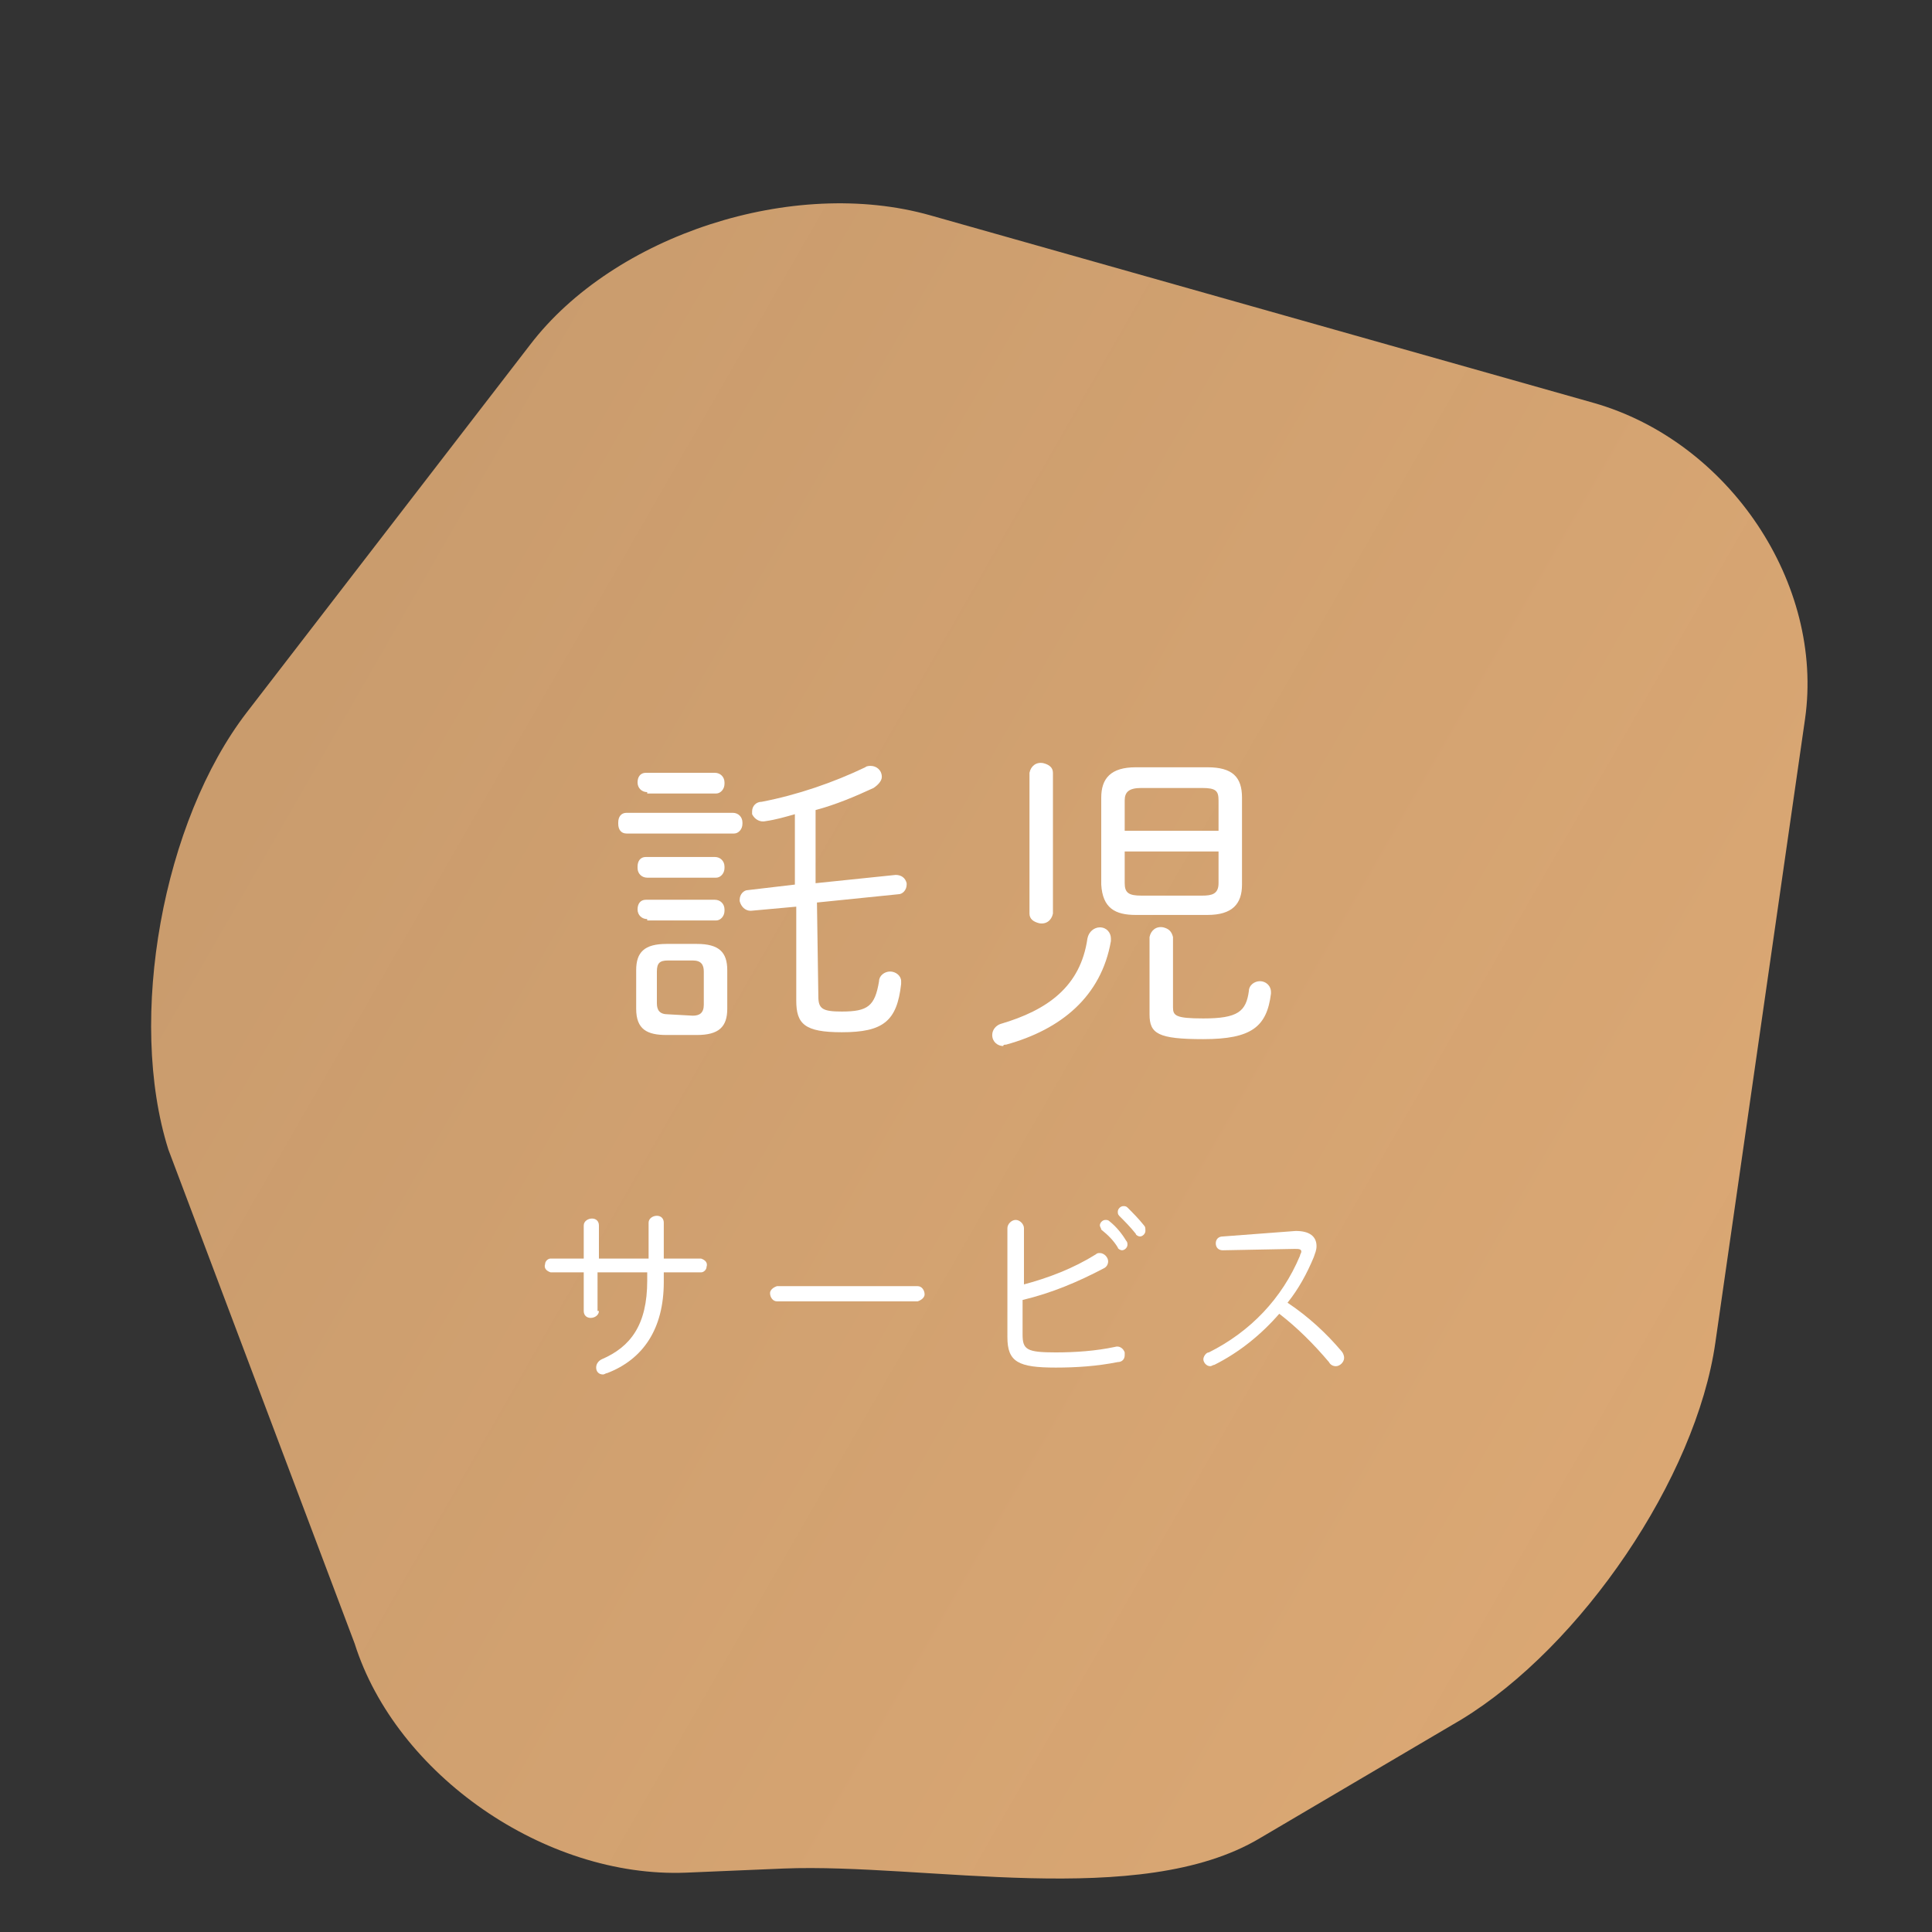 <?xml version="1.0" encoding="utf-8"?>
<!-- Generator: Adobe Illustrator 24.3.0, SVG Export Plug-In . SVG Version: 6.00 Build 0)  -->
<svg version="1.1" id="レイヤー_1" xmlns="http://www.w3.org/2000/svg" xmlns:xlink="http://www.w3.org/1999/xlink" x="0px"
	 y="0px" viewBox="0 0 140 140" style="enable-background:new 0 0 140 140;" xml:space="preserve">
<rect x="0" y="0" width="140" height="140" fill="#333333" stroke="none"/>
<style type="text/css">
	.st0{fill:url(#SVGID_1_);}
	.st1{fill:#FFFFFF;}
</style>
<g id="レイヤー_2_1_">
	<g id="contents">
		
			<linearGradient id="SVGID_1_" gradientUnits="userSpaceOnUse" x1="-1077.683" y1="-3991.972" x2="-960.263" y2="-3991.972" gradientTransform="matrix(0.87 0.5 -0.5 0.87 -1034.73 4061.94)">
			<stop  offset="0" style="stop-color:#DBA874;stop-opacity:0.9"/>
			<stop  offset="1" style="stop-color:#DBA874"/>
		</linearGradient>
		<path class="st0" d="M12.2,83.3c-3-9.5-0.4-23.8,5.7-31.7l20.5-26.6c6.1-8,19.1-12.2,29-9.4l48.1,13.6
			c9.8,2.8,16.7,13.1,15.3,22.9l-6.5,45.2c-1.4,9.8-9.7,22-18.4,27.3l-14.6,8.6c-8.7,5.2-24.2,1.8-34.5,2.2l-7.1,0.3
			c-10.2,0.4-21-7.1-24-16.6L12.2,83.3z"/>
		<path class="st1" d="M45.4,60.4c-0.4,0-0.6-0.3-0.6-0.7c0,0,0,0,0-0.1c0-0.4,0.2-0.7,0.6-0.7c0,0,0,0,0.1,0h7.6
			c0.4,0,0.7,0.3,0.7,0.7c0,0,0,0,0,0.1c0,0.4-0.3,0.7-0.6,0.7c0,0,0,0,0,0H45.4z M48.3,75c-1.4,0-2.2-0.4-2.2-1.9v-2.8
			c0-1.3,0.6-1.9,2.2-1.9h2.2c1.6,0,2.2,0.6,2.2,1.9v2.8c0,1.3-0.6,1.9-2.2,1.9H48.3z M46.9,57.4c-0.4,0-0.7-0.3-0.7-0.7
			c0,0,0,0,0,0c0-0.4,0.2-0.7,0.6-0.7c0,0,0,0,0.1,0h4.9c0.4,0,0.7,0.3,0.7,0.7c0,0,0,0,0,0.1c0,0.4-0.3,0.7-0.6,0.7c0,0,0,0,0,0
			H46.9z M46.9,63.6c-0.4,0-0.7-0.3-0.7-0.7c0,0,0,0,0-0.1c0-0.4,0.2-0.7,0.6-0.7c0,0,0,0,0.1,0h4.9c0.4,0,0.7,0.3,0.7,0.7
			c0,0,0,0,0,0.1c0,0.4-0.3,0.7-0.6,0.7c0,0,0,0,0,0H46.9z M46.9,66.6c-0.4,0-0.7-0.3-0.7-0.7c0,0,0,0,0,0c0-0.4,0.2-0.7,0.6-0.7
			c0,0,0,0,0.1,0h4.9c0.4,0,0.7,0.3,0.7,0.7c0,0,0,0,0,0.1c0,0.4-0.3,0.7-0.6,0.7c0,0,0,0,0,0H46.9z M50.2,73.6
			c0.5,0,0.8-0.2,0.8-0.8v-2.4c0-0.5-0.2-0.8-0.8-0.8h-1.8c-0.6,0-0.8,0.2-0.8,0.8v2.3c0,0.5,0.2,0.8,0.8,0.8L50.2,73.6z M59.3,72.2
			c0,0.9,0.3,1.1,1.7,1.1c1.9,0,2.4-0.4,2.7-2.2c0-0.4,0.4-0.7,0.8-0.7c0.4,0,0.8,0.3,0.8,0.7c0,0.1,0,0.1,0,0.2
			C65,74,64,74.8,61,74.8c-2.7,0-3.3-0.6-3.3-2.3v-6.8L54.4,66c-0.4,0-0.7-0.3-0.8-0.7c0,0,0-0.1,0-0.1c0-0.4,0.3-0.7,0.6-0.7
			l3.4-0.4V59c-0.7,0.2-1.4,0.4-2.1,0.5c-0.4,0.1-0.8-0.1-1-0.5c0-0.1,0-0.2,0-0.2c0-0.4,0.3-0.7,0.7-0.7c2.6-0.5,5.2-1.4,7.5-2.5
			c0.1-0.1,0.3-0.1,0.4-0.1c0.4,0,0.8,0.3,0.8,0.8c0,0.3-0.3,0.6-0.6,0.8c-1.3,0.6-2.7,1.2-4.2,1.6V64l5.8-0.6
			c0.4,0,0.7,0.2,0.8,0.6c0,0,0,0.1,0,0.1c0,0.4-0.3,0.7-0.6,0.7l-5.9,0.6L59.3,72.2z"/>
		<path class="st1" d="M79.7,67.2c0.5,0,0.8,0.4,0.8,0.8c0,0.1,0,0.1,0,0.2c-0.7,4-3.6,6.4-7.6,7.5c-0.1,0-0.2,0-0.2,0.1
			c-0.4,0-0.8-0.3-0.8-0.8c0,0,0,0,0,0c0-0.4,0.3-0.7,0.6-0.8c3.4-1,5.8-2.7,6.3-6.2C78.9,67.5,79.3,67.2,79.7,67.2z M74.6,56
			c0.1-0.5,0.5-0.8,1-0.7c0.4,0.1,0.7,0.3,0.7,0.7v10.2c-0.1,0.5-0.5,0.8-1,0.7c-0.4-0.1-0.7-0.3-0.7-0.7V56z M82.3,66.3
			c-1.5,0-2.4-0.5-2.5-2.2v-6.3c0-1.4,0.7-2.2,2.5-2.2h5.2c1.8,0,2.5,0.7,2.5,2.2v6.3c0,1.4-0.7,2.2-2.5,2.2H82.3z M88.3,58
			c0-0.7-0.2-0.9-1.2-0.9h-4.4c-0.9,0-1.2,0.3-1.2,0.9v2.2h6.8V58z M87.1,64.9c0.7,0,1.2-0.1,1.2-0.9v-2.3h-6.8v2.3
			c0,0.7,0.3,0.9,1.2,0.9H87.1z M83.3,67.9c0.1-0.5,0.5-0.8,1-0.7c0.4,0.1,0.6,0.3,0.7,0.7V73c0,0.6,0.2,0.8,2.2,0.8
			c2.5,0,3.1-0.5,3.3-2c0-0.4,0.4-0.7,0.8-0.7c0.4,0,0.8,0.3,0.8,0.8c0,0,0,0.1,0,0.1c-0.3,2.4-1.4,3.3-4.9,3.3
			c-3.3,0-3.9-0.4-3.9-1.8L83.3,67.9z"/>
		<path class="st1" d="M43.4,95c0,0.3-0.3,0.5-0.6,0.5c-0.3,0-0.5-0.2-0.5-0.5v-2.8h-2.4c-0.3-0.1-0.5-0.3-0.4-0.6
			c0-0.2,0.2-0.4,0.4-0.4h2.4v-2.4c0-0.3,0.3-0.5,0.6-0.5c0.3,0,0.5,0.2,0.5,0.5v2.4H47v-2.6c0-0.3,0.3-0.5,0.6-0.5c0,0,0,0,0,0
			c0.3,0,0.5,0.2,0.5,0.5c0,0,0,0,0,0v2.6h2.7c0.3,0.1,0.5,0.3,0.4,0.6c0,0.2-0.2,0.4-0.4,0.4h-2.7v0.7c0,3.4-1.5,5.6-4.1,6.6
			c-0.1,0-0.2,0.1-0.3,0.1c-0.3,0-0.5-0.2-0.5-0.5c0,0,0,0,0,0c0-0.3,0.2-0.5,0.4-0.6c2.1-0.9,3.3-2.5,3.3-5.7v-0.6h-3.6V95z"/>
		<path class="st1" d="M66.5,93.2c0.3,0,0.5,0.3,0.5,0.6c0,0.2-0.2,0.4-0.5,0.5H56.3c-0.3,0-0.5-0.3-0.5-0.6c0-0.2,0.2-0.4,0.5-0.5
			H66.5z"/>
		<path class="st1" d="M74.1,93.1c1.9-0.5,3.7-1.2,5.3-2.2c0.1-0.1,0.2-0.1,0.3-0.1c0.3,0,0.6,0.3,0.6,0.6c0,0.2-0.1,0.4-0.3,0.5
			c-1.9,1-3.8,1.8-5.9,2.3v2.5c0,1.1,0.3,1.3,2.4,1.3c1.4,0,2.9-0.1,4.3-0.4c0.3-0.1,0.6,0.1,0.7,0.4c0,0.1,0,0.1,0,0.2
			c0,0.3-0.2,0.5-0.5,0.5c-1.5,0.3-3,0.4-4.5,0.4c-2.7,0-3.5-0.4-3.5-2.2V89c0-0.3,0.3-0.6,0.6-0.6c0.3,0,0.6,0.3,0.6,0.6l0,0V93.1z
			 M79.7,88.8c0-0.2,0.2-0.4,0.4-0.4c0.1,0,0.2,0,0.3,0.1c0.5,0.4,0.9,0.9,1.2,1.4c0.1,0.1,0.1,0.2,0.1,0.3c0,0.2-0.2,0.4-0.4,0.4
			c0,0,0,0,0,0c-0.1,0-0.3-0.1-0.3-0.2c-0.3-0.5-0.7-0.9-1.2-1.3C79.8,89,79.7,88.9,79.7,88.8z M81,87.8c0-0.2,0.2-0.4,0.4-0.4
			c0.1,0,0.2,0,0.3,0.1c0.4,0.4,0.8,0.8,1.2,1.3C83,88.9,83,89,83,89.2c0,0.2-0.2,0.4-0.4,0.4c-0.1,0-0.3-0.1-0.3-0.2
			c-0.4-0.5-0.8-0.9-1.2-1.3C81,88,81,87.9,81,87.8L81,87.8z"/>
		<path class="st1" d="M93.9,89.2c1,0,1.5,0.4,1.5,1.1c0,0.3-0.1,0.5-0.2,0.8c-0.5,1.2-1.1,2.3-1.9,3.3c1.5,1,2.8,2.2,3.9,3.5
			c0.1,0.1,0.2,0.3,0.2,0.5c0,0.3-0.3,0.6-0.6,0.6c0,0,0,0,0,0c-0.2,0-0.4-0.1-0.5-0.3c-1.1-1.3-2.3-2.5-3.6-3.5
			c-1.3,1.5-2.9,2.8-4.7,3.7c-0.1,0-0.2,0.1-0.3,0.1c-0.3,0-0.5-0.3-0.5-0.5c0,0,0,0,0,0c0-0.2,0.2-0.5,0.4-0.5c3-1.5,5.3-3.9,6.6-7
			c0-0.1,0.1-0.2,0.1-0.3c0-0.2-0.2-0.2-0.5-0.2l-5.2,0.1c-0.3,0-0.5-0.2-0.5-0.5c0,0,0,0,0,0c0-0.3,0.2-0.5,0.5-0.5c0,0,0,0,0,0
			L93.9,89.2z"/>
	</g>
</g>
</svg>
